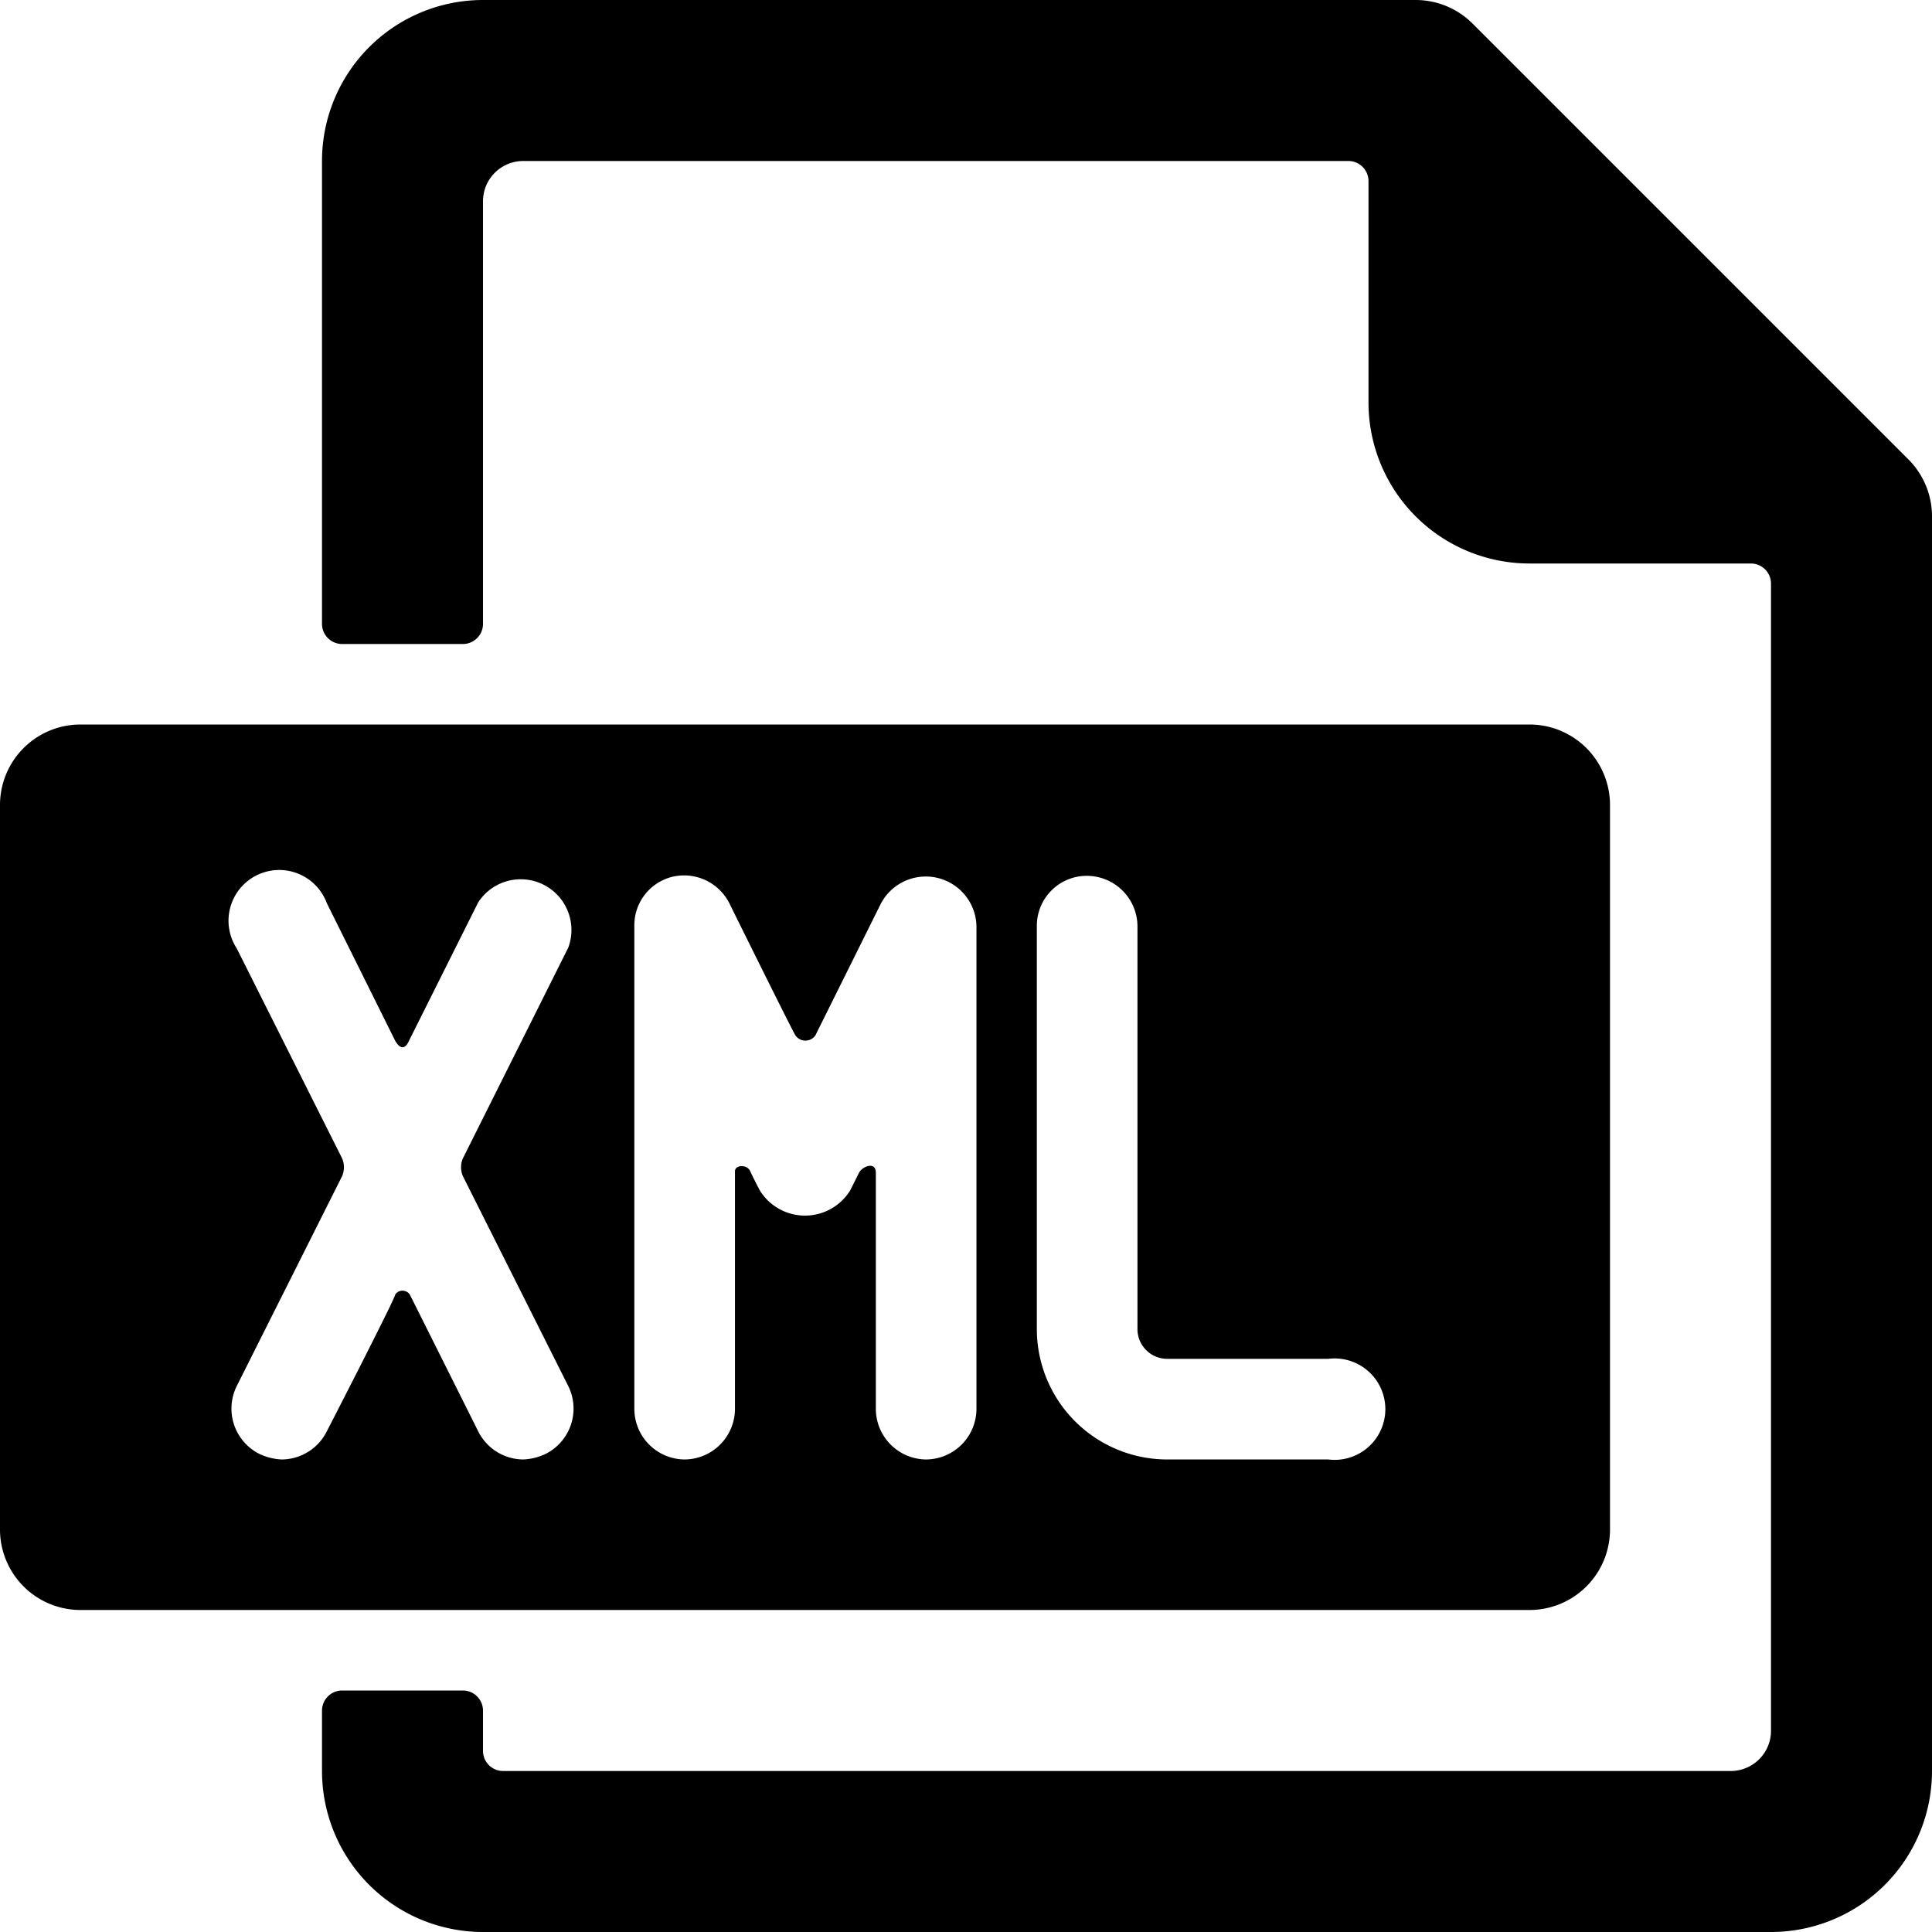 <svg xmlns="http://www.w3.org/2000/svg" viewBox="0 0 24 24"><g><path d="M23.71 5.71 18.29 0.29a1 1 0 0 0 -0.7 -0.29H6a2 2 0 0 0 -2 2v5.75a0.25 0.25 0 0 0 0.25 0.25h1.5A0.25 0.25 0 0 0 6 7.75V2.5a0.5 0.5 0 0 1 0.5 -0.5h10.25a0.25 0.25 0 0 1 0.25 0.25V5a2 2 0 0 0 2 2h2.75a0.25 0.25 0 0 1 0.25 0.25V21.5a0.5 0.5 0 0 1 -0.5 0.5H6.25a0.25 0.25 0 0 1 -0.25 -0.25v-0.5a0.25 0.25 0 0 0 -0.25 -0.25h-1.5a0.25 0.25 0 0 0 -0.25 0.25V22a2 2 0 0 0 2 2h16a2 2 0 0 0 2 -2V6.41a1 1 0 0 0 -0.29 -0.7Z" fill="#000000" stroke-width="1"></path><path d="M20 19v-9a1 1 0 0 0 -1 -1H1a1 1 0 0 0 -1 1v9a1 1 0 0 0 1 1h18a1 1 0 0 0 1 -1ZM7.06 17.22a0.63 0.63 0 0 1 -0.28 0.84 0.72 0.72 0 0 1 -0.28 0.07 0.63 0.63 0 0 1 -0.56 -0.35l-0.85 -1.7a0.11 0.11 0 0 0 -0.18 0c0 0.05 -0.85 1.7 -0.85 1.7a0.63 0.63 0 0 1 -0.56 0.35 0.72 0.72 0 0 1 -0.28 -0.07 0.63 0.63 0 0 1 -0.28 -0.84l1.31 -2.61a0.28 0.28 0 0 0 0 -0.22l-1.31 -2.61a0.63 0.63 0 1 1 1.12 -0.56l0.85 1.71c0.07 0.12 0.13 0.09 0.17 0l0.86 -1.72a0.63 0.63 0 0 1 1.12 0.56l-1.31 2.62a0.28 0.28 0 0 0 0 0.22Zm5.07 0.28a0.63 0.63 0 0 1 -0.63 0.63 0.63 0.63 0 0 1 -0.62 -0.63v-2.93c0 -0.15 -0.17 -0.08 -0.21 0l-0.11 0.22a0.66 0.66 0 0 1 -1.12 0s-0.08 -0.15 -0.12 -0.24 -0.19 -0.08 -0.19 0v2.95a0.63 0.63 0 0 1 -0.63 0.63 0.63 0.63 0 0 1 -0.62 -0.63v-6a0.62 0.62 0 0 1 0.48 -0.61 0.63 0.63 0 0 1 0.7 0.33s0.76 1.54 0.82 1.64a0.15 0.15 0 0 0 0.25 0l0.81 -1.63a0.63 0.63 0 0 1 1.19 0.28Zm4.37 0.63h-2a1.62 1.62 0 0 1 -1.62 -1.63v-5a0.62 0.62 0 0 1 0.62 -0.62 0.63 0.63 0 0 1 0.63 0.62v5a0.37 0.37 0 0 0 0.37 0.38h2a0.63 0.63 0 1 1 0 1.25Z" fill="#000000" stroke-width="1"></path></g></svg>